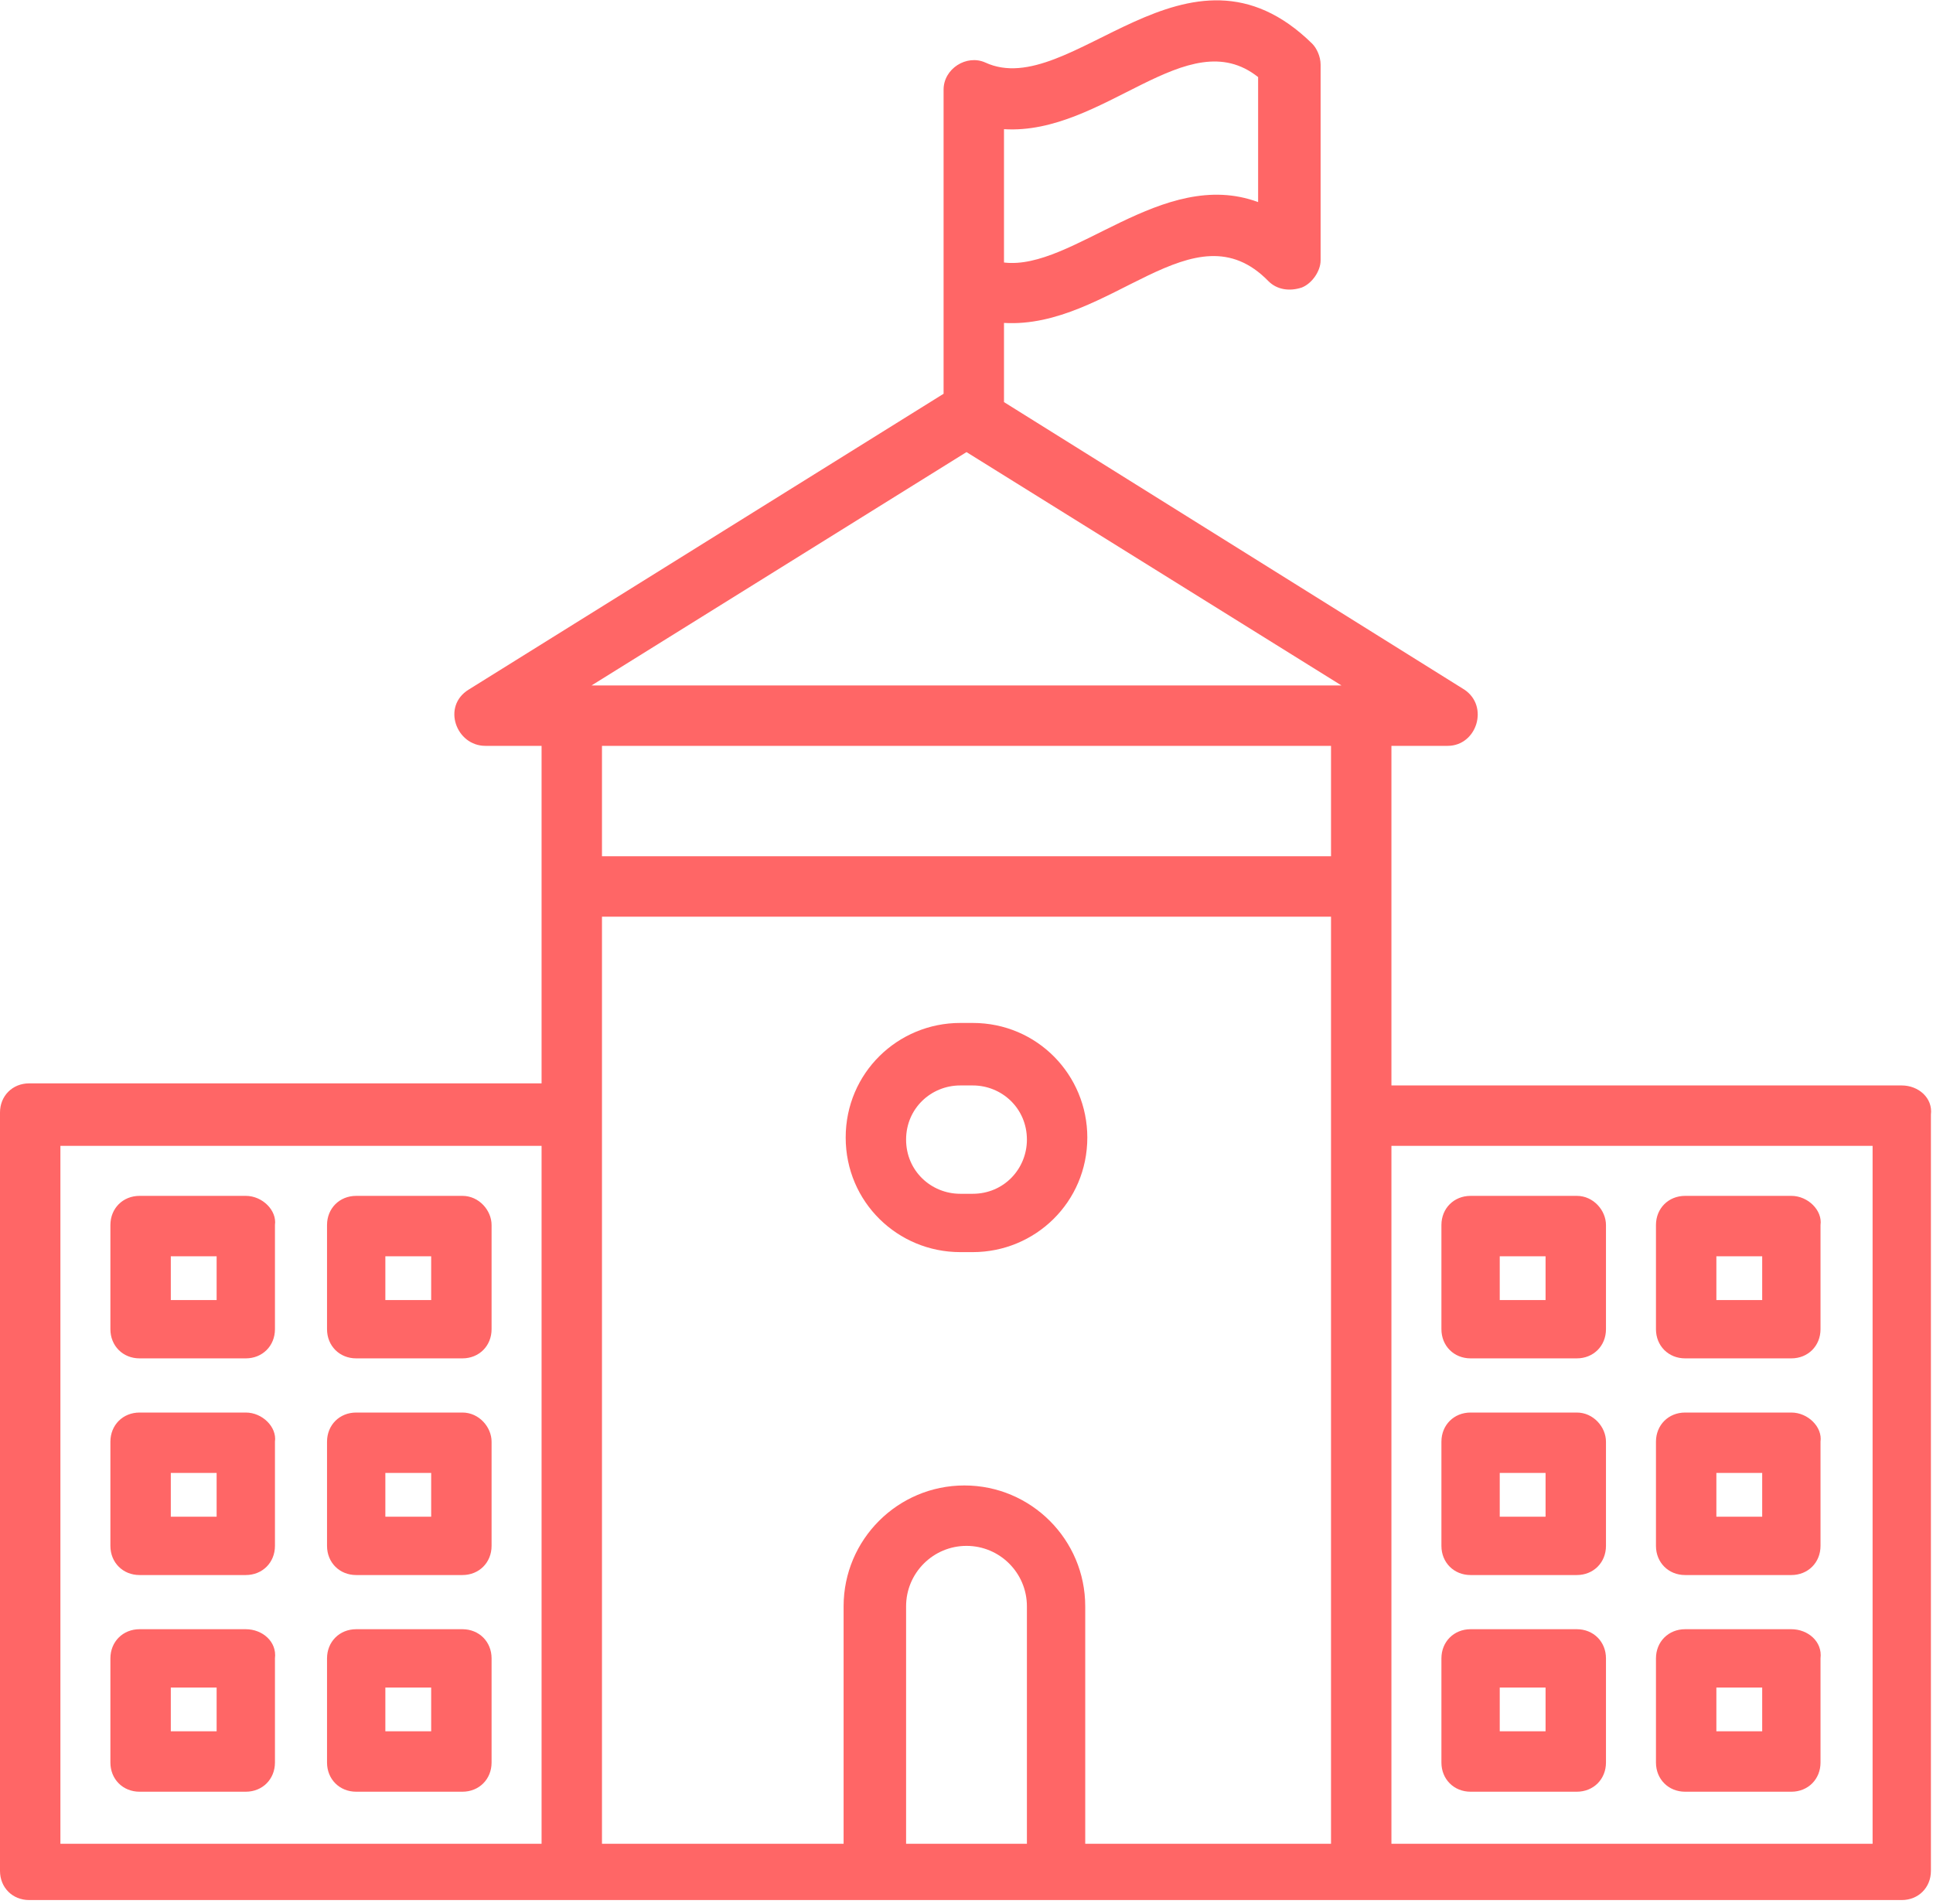 <?xml version="1.0" encoding="utf-8"?>
<!-- Generator: Adobe Illustrator 25.2.1, SVG Export Plug-In . SVG Version: 6.00 Build 0)  -->
<svg version="1.1" id="Layer_1" xmlns="http://www.w3.org/2000/svg" xmlns:xlink="http://www.w3.org/1999/xlink" x="0px" y="0px"
	 viewBox="0 0 92.8 91.4" style="enable-background:new 0 0 92.8 91.4;" xml:space="preserve">
<style type="text/css">
	.st0{fill:#FF6666;}
</style>
<g>
	<path class="st0" d="M11.8,57.4H6.7c-0.8,0-1.4,0.6-1.4,1.4v5c0,0.8,0.6,1.4,1.4,1.4h5.1c0.8,0,1.4-0.6,1.4-1.4v-5
		C13.3,58.1,12.6,57.4,11.8,57.4z M10.4,62.4H8.2v-2.1h2.2V62.4z"/>
	<path class="st0" d="M22.2,57.4h-5.1c-0.8,0-1.4,0.6-1.4,1.4v5c0,0.8,0.6,1.4,1.4,1.4h5.1c0.8,0,1.4-0.6,1.4-1.4v-5
		C23.6,58.1,23,57.4,22.2,57.4z M20.7,62.4h-2.2v-2.1h2.2L20.7,62.4L20.7,62.4z"/>
	<path class="st0" d="M11.8,67.8H6.7c-0.8,0-1.4,0.6-1.4,1.4v5c0,0.8,0.6,1.4,1.4,1.4h5.1c0.8,0,1.4-0.6,1.4-1.4v-5
		C13.3,68.5,12.6,67.8,11.8,67.8z M10.4,72.8H8.2v-2.1h2.2V72.8z"/>
	<path class="st0" d="M22.2,67.8h-5.1c-0.8,0-1.4,0.6-1.4,1.4v5c0,0.8,0.6,1.4,1.4,1.4h5.1c0.8,0,1.4-0.6,1.4-1.4v-5
		C23.6,68.5,23,67.8,22.2,67.8z M20.7,72.8h-2.2v-2.1h2.2L20.7,72.8L20.7,72.8z"/>
	<path class="st0" d="M11.8,78.2H6.7c-0.8,0-1.4,0.6-1.4,1.4v5c0,0.8,0.6,1.4,1.4,1.4h5.1c0.8,0,1.4-0.6,1.4-1.4v-5
		C13.3,78.8,12.6,78.2,11.8,78.2z M10.4,83.1H8.2v-2.1h2.2V83.1z"/>
	<path class="st0" d="M22.2,78.2h-5.1c-0.8,0-1.4,0.6-1.4,1.4v5c0,0.8,0.6,1.4,1.4,1.4h5.1c0.8,0,1.4-0.6,1.4-1.4v-5
		C23.6,78.8,23,78.2,22.2,78.2z M20.7,83.1h-2.2v-2.1h2.2L20.7,83.1L20.7,83.1z"/>
	<path class="st0" d="M75.7,57.4h-5.1c-0.8,0-1.4,0.6-1.4,1.4v5c0,0.8,0.6,1.4,1.4,1.4h5.1c0.8,0,1.4-0.6,1.4-1.4v-5
		C77.1,58.1,76.5,57.4,75.7,57.4z M74.2,62.4H72v-2.1h2.2V62.4z"/>
	<path class="st0" d="M86,57.4h-5.1c-0.8,0-1.4,0.6-1.4,1.4v5c0,0.8,0.6,1.4,1.4,1.4H86c0.8,0,1.4-0.6,1.4-1.4v-5
		C87.5,58.1,86.8,57.4,86,57.4z M84.6,62.4h-2.2v-2.1h2.2V62.4z"/>
	<path class="st0" d="M75.7,67.8h-5.1c-0.8,0-1.4,0.6-1.4,1.4v5c0,0.8,0.6,1.4,1.4,1.4h5.1c0.8,0,1.4-0.6,1.4-1.4v-5
		C77.1,68.5,76.5,67.8,75.7,67.8z M74.2,72.8H72v-2.1h2.2V72.8z"/>
	<path class="st0" d="M86,67.8h-5.1c-0.8,0-1.4,0.6-1.4,1.4v5c0,0.8,0.6,1.4,1.4,1.4H86c0.8,0,1.4-0.6,1.4-1.4v-5
		C87.5,68.5,86.8,67.8,86,67.8z M84.6,72.8h-2.2v-2.1h2.2V72.8z"/>
	<path class="st0" d="M75.7,78.2h-5.1c-0.8,0-1.4,0.6-1.4,1.4v5c0,0.8,0.6,1.4,1.4,1.4h5.1c0.8,0,1.4-0.6,1.4-1.4v-5
		C77.1,78.8,76.5,78.2,75.7,78.2z M74.2,83.1H72v-2.1h2.2V83.1z"/>
	<path class="st0" d="M86,78.2h-5.1c-0.8,0-1.4,0.6-1.4,1.4v5c0,0.8,0.6,1.4,1.4,1.4H86c0.8,0,1.4-0.6,1.4-1.4v-5
		C87.5,78.8,86.8,78.2,86,78.2z M84.6,83.1h-2.2v-2.1h2.2V83.1z"/>
	<path class="st0" d="M91.3,52.1H66.8c0-6,0-10.3,0-16.3h2.7c1.4,0,2-1.9,0.8-2.7L48.2,19.3v-3.8c5.1,0.3,9.1-5.7,12.7-2
		c0.4,0.4,1,0.5,1.6,0.3c0.5-0.2,0.9-0.8,0.9-1.3V3.1c0-0.4-0.2-0.8-0.4-1C57-3.8,51.4,4.9,47.3,3c0,0,0,0,0,0c-0.9-0.4-2,0.3-2,1.3
		c0,0,0,0,0,0v14.6L22.5,33.1c-1.3,0.8-0.6,2.7,0.8,2.7H26v6.7c0,0,0,0,0,0c0,0,0,0,0,0v9.5H1.4c-0.8,0-1.4,0.6-1.4,1.4v36.4
		c0,0.8,0.6,1.4,1.4,1.4c24.5,0,76.8,0,89.9,0c0.8,0,1.4-0.6,1.4-1.4V53.5C92.8,52.7,92.1,52.1,91.3,52.1z M63.9,88.5H52.1V77.1
		c0-3.2-2.6-5.8-5.8-5.8c-3.2,0-5.8,2.6-5.8,5.8v11.4H28.9V53.5c0,0,0,0,0,0V44h35C63.9,59,63.9,70.7,63.9,88.5z M49.2,88.5h-5.7
		V77.1c0-1.6,1.3-2.9,2.9-2.9c1.6,0,2.9,1.3,2.9,2.9V88.5z M60.4,3.7v6C55.8,8,51.5,13,48.2,12.6V6.2C53,6.5,57,1,60.4,3.7z
		 M46.4,21.7l18,11.2l-36,0L46.4,21.7z M63.9,35.8v5.3h-35v-5.3H63.9z M2.9,88.5V55H26v33.5C22.3,88.5,8,88.5,2.9,88.5z M66.8,88.5
		V55h23.1v33.5C87.1,88.5,72.5,88.5,66.8,88.5z"/>
	<path class="st0" d="M46.1,60.1h0.6c3,0,5.5-2.4,5.5-5.5c0-3-2.4-5.5-5.5-5.5h-0.6c-3,0-5.5,2.4-5.5,5.5
		C40.6,57.7,43.1,60.1,46.1,60.1z M46.1,52.1h0.6c1.4,0,2.6,1.1,2.6,2.6c0,1.4-1.1,2.6-2.6,2.6h-0.6c-1.4,0-2.6-1.1-2.6-2.6
		S44.7,52.1,46.1,52.1z"/>
</g>
</svg>
